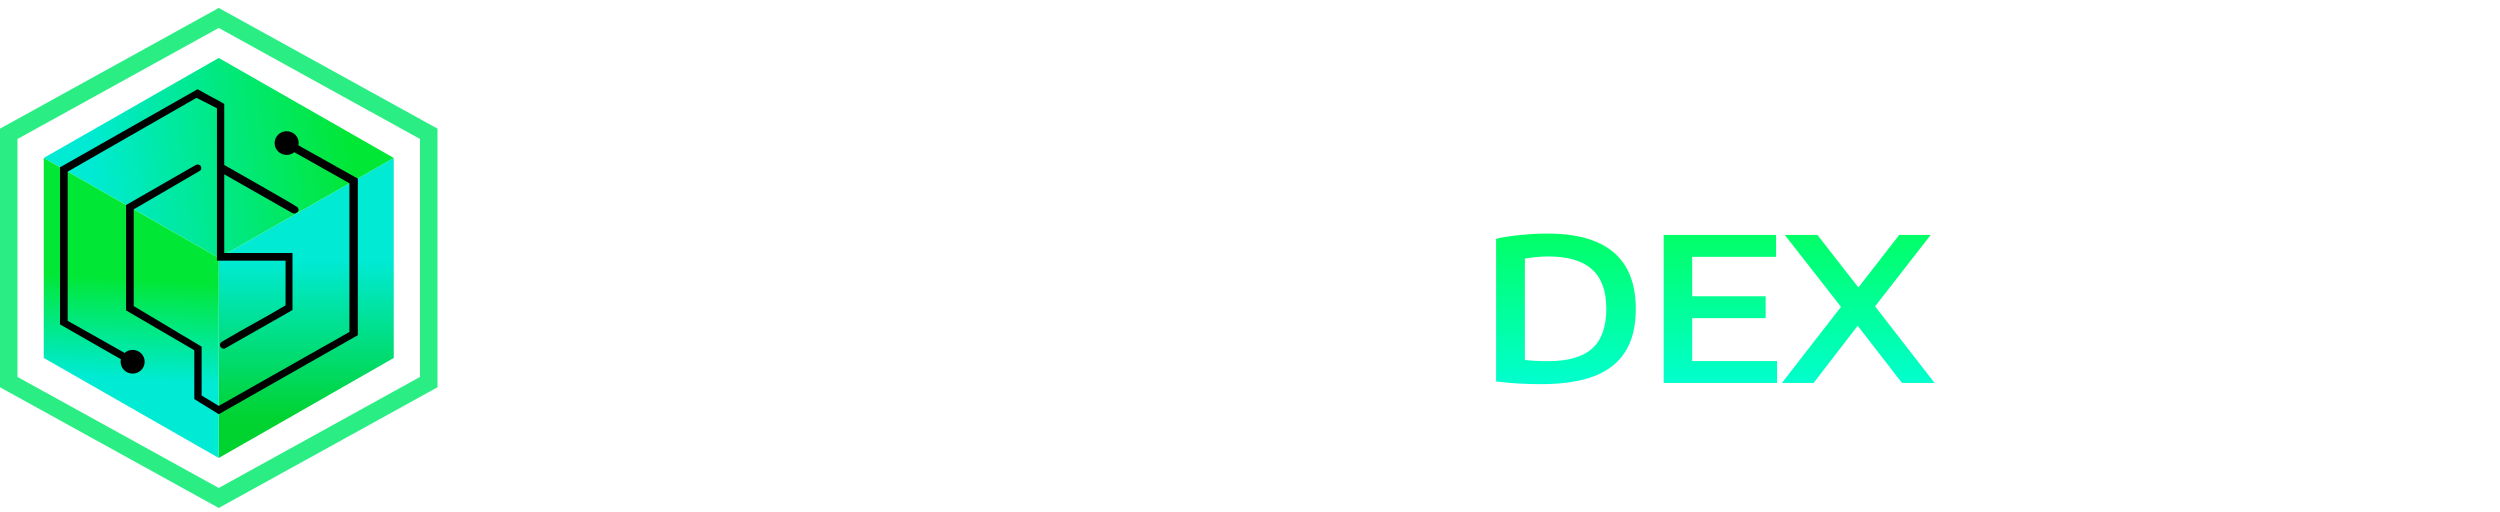 <svg width="200" height="41" viewBox="0 0 200 41" fill="none" xmlns="http://www.w3.org/2000/svg">
<g filter="url(#filter0_d_6125_17111)">
<path d="M47.56 26.789C45.395 26.789 43.739 26.295 42.592 25.309C41.445 24.317 40.872 22.794 40.872 20.741C40.872 19.423 41.136 18.311 41.664 17.405C42.192 16.493 42.963 15.805 43.976 15.341C44.989 14.877 46.221 14.645 47.672 14.645C48.68 14.645 49.656 14.757 50.6 14.981V16.853C49.715 16.639 48.792 16.533 47.832 16.533C46.301 16.533 45.16 16.871 44.408 17.549C43.661 18.226 43.288 19.279 43.288 20.709C43.288 22.17 43.656 23.234 44.392 23.901C45.128 24.567 46.229 24.901 47.696 24.901C48.683 24.901 49.651 24.767 50.6 24.501V26.373C49.661 26.65 48.648 26.789 47.56 26.789ZM55.653 26.789C54.352 26.789 53.136 26.61 52.005 26.253V24.413C52.549 24.594 53.155 24.735 53.821 24.837C54.488 24.933 55.107 24.981 55.677 24.981C56.627 24.981 57.315 24.842 57.741 24.565C58.168 24.282 58.381 23.869 58.381 23.325C58.381 23.021 58.312 22.77 58.173 22.573C58.04 22.37 57.819 22.202 57.509 22.069C57.205 21.935 56.781 21.815 56.237 21.709L55.349 21.541C54.096 21.295 53.184 20.901 52.613 20.357C52.043 19.807 51.757 19.077 51.757 18.165C51.757 17.045 52.192 16.178 53.061 15.565C53.931 14.951 55.213 14.645 56.909 14.645C58.067 14.645 59.117 14.778 60.061 15.045V16.885C59.613 16.746 59.117 16.639 58.573 16.565C58.035 16.49 57.493 16.453 56.949 16.453C55.931 16.453 55.189 16.594 54.725 16.877C54.267 17.154 54.037 17.557 54.037 18.085C54.037 18.378 54.096 18.623 54.213 18.821C54.331 19.018 54.525 19.183 54.797 19.317C55.075 19.45 55.456 19.565 55.941 19.661L56.829 19.829C57.747 20.01 58.485 20.253 59.045 20.557C59.611 20.855 60.021 21.223 60.277 21.661C60.533 22.098 60.661 22.615 60.661 23.213C60.661 23.959 60.461 24.602 60.061 25.141C59.667 25.674 59.093 26.082 58.341 26.365C57.589 26.647 56.693 26.789 55.653 26.789ZM78.491 14.797H80.707L77.011 26.637H74.067L71.027 17.013L67.939 26.637H65.003L61.299 14.797H63.643L66.619 24.637L69.763 14.797H72.355L75.451 24.733L78.491 14.797ZM90.517 26.637L89.253 23.253H83.917L82.645 26.637H80.389L84.949 14.797H88.245L92.805 26.637H90.517ZM84.573 21.493H88.589L86.581 16.141L84.573 21.493ZM94.407 15.021C95.036 14.898 95.657 14.807 96.271 14.749C96.884 14.69 97.532 14.661 98.215 14.661C100.066 14.661 101.452 14.999 102.375 15.677C103.298 16.354 103.759 17.41 103.759 18.845C103.759 21.65 101.922 23.053 98.247 23.053C97.847 23.053 97.335 23.034 96.711 22.997V26.637H94.407V15.021ZM98.263 21.405C99.031 21.405 99.652 21.314 100.127 21.133C100.607 20.951 100.956 20.674 101.175 20.301C101.399 19.927 101.511 19.445 101.511 18.853C101.511 17.973 101.258 17.33 100.751 16.925C100.25 16.514 99.471 16.309 98.415 16.309C97.812 16.309 97.244 16.354 96.711 16.445V21.301C97.201 21.37 97.719 21.405 98.263 21.405ZM110.376 30.157V13.709H112.44V30.157H110.376Z" fill="white"/>
<path d="M123.272 26.733C122.013 26.733 120.819 26.661 119.688 26.517V15.101C120.269 14.967 120.928 14.866 121.664 14.797C122.405 14.722 123.115 14.685 123.792 14.685C128.507 14.685 130.864 16.695 130.864 20.717C130.864 22.109 130.584 23.247 130.024 24.133C129.469 25.018 128.632 25.674 127.512 26.101C126.397 26.522 124.984 26.733 123.272 26.733ZM123.84 24.893C125.435 24.893 126.611 24.557 127.368 23.885C128.125 23.207 128.504 22.146 128.504 20.701C128.504 19.271 128.12 18.218 127.352 17.541C126.589 16.858 125.427 16.517 123.864 16.517C123.288 16.517 122.664 16.573 121.992 16.685V24.797C122.509 24.861 123.125 24.893 123.84 24.893ZM135.374 24.885H142.166V26.637H133.094V14.797H142.086V16.549H135.374V19.701H141.254V21.453H135.374V24.885ZM150.007 20.509L154.767 26.637H152.159L148.615 22.061L145.087 26.637H142.551L147.279 20.549L142.783 14.797H145.399L148.671 18.997L151.935 14.797H154.455L150.007 20.509Z" fill="url(#paint0_linear_6125_17111)"/>
</g>
<path d="M17.5 36.637L31.5 28.637V20.637V12.637L17.5 20.637V36.637Z" fill="url(#paint1_linear_6125_17111)"/>
<path d="M17.5 4.637L3.5 12.637L17.5 20.637L31.5 12.637L17.5 4.637Z" fill="url(#paint2_linear_6125_17111)"/>
<path d="M3.5 12.637V28.637L17.5 36.637V20.637L3.5 12.637Z" fill="url(#paint3_linear_6125_17111)"/>
<path d="M17.939 13.198C17.939 13.198 23.721 16.472 23.808 16.587C23.896 16.702 23.904 16.825 23.837 16.932C23.665 17.1 23.553 17.122 23.341 17.018L17.939 13.945V20.242H23.399V24.803L17.998 27.876C17.706 27.991 17.385 27.556 17.764 27.331C19.715 26.17 20.893 25.59 22.845 24.429V20.853H17.355V8.659L15.72 7.826L5.414 13.73V25.665L9.969 28.233C10.139 28.083 10.364 27.991 10.611 27.991C11.143 27.991 11.575 28.416 11.575 28.939C11.575 29.463 11.143 29.887 10.611 29.887C10.079 29.887 9.648 29.463 9.648 28.939C9.648 28.87 9.655 28.803 9.669 28.738L4.801 25.952V13.383L15.808 7.137C16.629 7.616 17.119 7.836 17.939 8.314V13.198Z" fill="black"/>
<path d="M27.954 14.66L23.545 12.177C23.379 12.312 23.165 12.393 22.932 12.393C22.4 12.393 21.969 11.969 21.969 11.445C21.969 10.922 22.4 10.498 22.932 10.498C23.464 10.498 23.896 10.922 23.896 11.445C23.896 11.509 23.889 11.571 23.877 11.63L28.626 14.289V26.814L17.501 33.137L15.545 31.927V28.02L10.085 24.831V16.401L15.662 13.198C16.042 13.025 16.275 13.514 15.954 13.686L10.699 16.745V24.487L16.129 27.733V31.639L17.501 32.472L27.954 26.555V14.66Z" fill="black"/>
<path d="M0.7 10.705L17.5 1.436L34.3 10.705V30.568L17.5 39.837L0.7 30.568V10.705Z" stroke="#2AEE84" stroke-width="1.4"/>
<defs>
<filter id="filter0_d_6125_17111" x="36.871" y="13.709" width="121.896" height="24.447" filterUnits="userSpaceOnUse" color-interpolation-filters="sRGB">
<feFlood flood-opacity="0" result="BackgroundImageFix"/>
<feColorMatrix in="SourceAlpha" type="matrix" values="0 0 0 0 0 0 0 0 0 0 0 0 0 0 0 0 0 0 127 0" result="hardAlpha"/>
<feOffset dy="4"/>
<feGaussianBlur stdDeviation="2"/>
<feComposite in2="hardAlpha" operator="out"/>
<feColorMatrix type="matrix" values="0 0 0 0 0 0 0 0 0 0 0 0 0 0 0 0 0 0 0.25 0"/>
<feBlend mode="normal" in2="BackgroundImageFix" result="effect1_dropShadow_6125_17111"/>
<feBlend mode="normal" in="SourceGraphic" in2="effect1_dropShadow_6125_17111" result="shape"/>
</filter>
<linearGradient id="paint0_linear_6125_17111" x1="97.5" y1="10.637" x2="97.5" y2="30.637" gradientUnits="userSpaceOnUse">
<stop stop-color="#02FF43"/>
<stop offset="1" stop-color="#00FFF0"/>
</linearGradient>
<linearGradient id="paint1_linear_6125_17111" x1="29.004" y1="33.534" x2="29.099" y2="19.359" gradientUnits="userSpaceOnUse">
<stop stop-color="#00D330"/>
<stop offset="0.892" stop-color="#00EAD4"/>
</linearGradient>
<linearGradient id="paint2_linear_6125_17111" x1="66.77" y1="3.789" x2="6.953" y2="11.125" gradientUnits="userSpaceOnUse">
<stop offset="0.652" stop-color="#01E735"/>
<stop offset="1" stop-color="#00EAD4"/>
</linearGradient>
<linearGradient id="paint3_linear_6125_17111" x1="5.266" y1="21.944" x2="4.759" y2="30.006" gradientUnits="userSpaceOnUse">
<stop stop-color="#01E735"/>
<stop offset="1" stop-color="#00EAD4"/>
</linearGradient>
</defs>
</svg>
